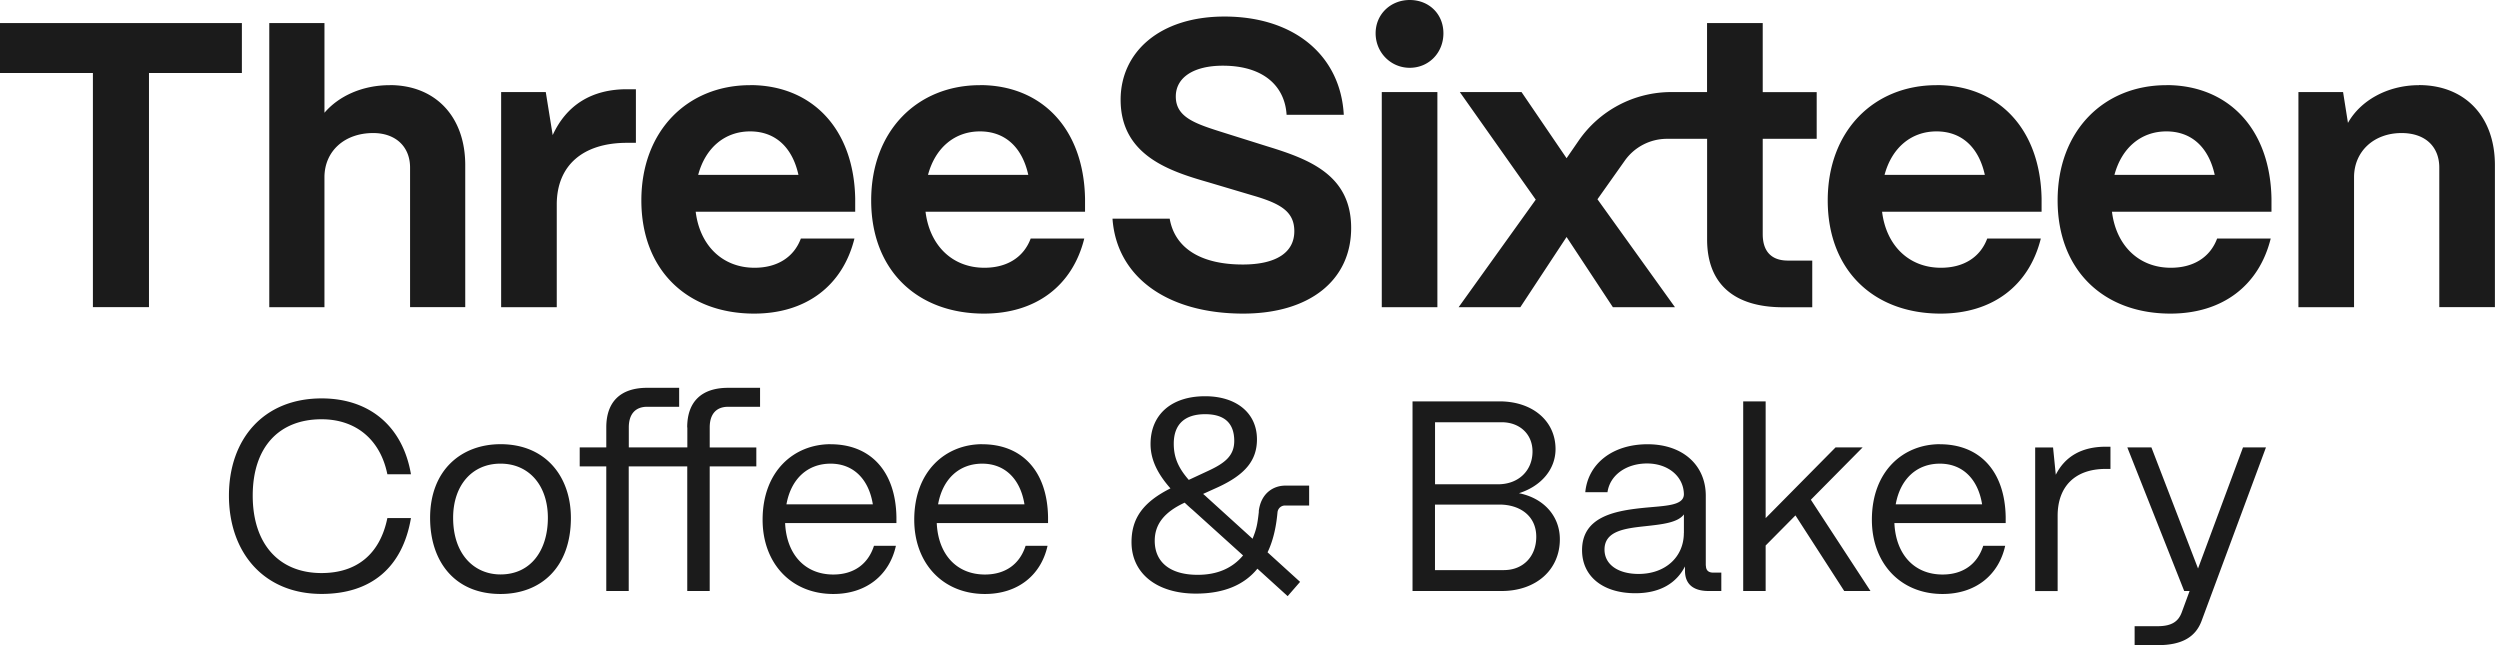 <svg xmlns="http://www.w3.org/2000/svg" width="186" height="48" fill="none"><g fill="#1B1B1B" clip-path="url(#a)"><path d="M72.908 6.337c-4.647 0-8.092 3.383-8.092 8.573s3.412 8.422 8.394 8.422c3.836 0 6.583-2.052 7.46-5.586h-3.987c-.514 1.387-1.75 2.175-3.444 2.175-2.416 0-4.077-1.69-4.379-4.166h11.867v-.968c-.09-5.223-3.232-8.455-7.823-8.455zm-3.864 6.672c.543-2.025 1.991-3.233 3.864-3.233 1.874 0 3.143 1.18 3.596 3.233zM29 6.337c-2.053 0-3.804.816-4.86 2.052V1.718h-4.106v21.138h4.105v-9.663c0-1.935 1.482-3.294 3.624-3.294 1.69 0 2.746 1.029 2.746 2.567v10.385h4.105V12.282c0-3.624-2.237-5.95-5.615-5.95zM55.809 6.337c-4.648 0-8.092 3.383-8.092 8.573s3.411 8.422 8.394 8.422c3.836 0 6.582-2.052 7.46-5.586h-3.987c-.515 1.387-1.751 2.175-3.445 2.175-2.416 0-4.077-1.69-4.379-4.166h11.867v-.968c-.09-5.223-3.232-8.455-7.823-8.455zm-3.864 6.672c.542-2.025 1.99-3.233 3.864-3.233s3.142 1.18 3.595 3.233zM41.12 10.05l-.514-3.199h-3.321v16.005h4.138v-7.64c0-2.896 1.934-4.59 5.223-4.59h.665V6.639h-.665c-2.628 0-4.501 1.18-5.525 3.411M0 5.43h6.912v17.421h4.172V5.431h6.912V1.718H0zM94.306 10.895l-3.081-.968c-2.204-.693-3.746-1.146-3.746-2.746 0-1.42 1.33-2.293 3.5-2.293 3.082 0 4.62 1.571 4.743 3.652h4.255c-.24-4.407-3.685-7.309-8.875-7.309-4.831 0-7.728 2.657-7.728 6.19 0 4.139 3.651 5.314 6.492 6.13l3.35.996c2.086.604 3.081 1.208 3.081 2.656 0 1.571-1.33 2.477-3.836 2.477-3.232 0-5.072-1.297-5.436-3.411H82.77c.302 4.317 4.049 7.063 9.725 7.063 4.893 0 8.031-2.444 8.031-6.37 0-3.925-3.081-5.105-6.22-6.067M106.942 6.851h-4.138v16.005h4.138zM131.142 1.718h-4.138V6.85h-2.661a8.37 8.37 0 0 0-6.903 3.633l-.887 1.288-3.35-4.92h-4.591l5.648 8.002-5.738 8.002h4.591l3.44-5.223 3.445 5.223h4.619l-5.766-8.03 2.038-2.879a3.85 3.85 0 0 1 3.133-1.618h2.987v7.488c0 3.293 1.991 5.044 5.648 5.044h2.175v-3.473h-1.812c-1.236 0-1.873-.694-1.873-1.963v-7.096h4.015V6.856h-4.015V1.718zM144.075 6.337c-4.652 0-8.092 3.383-8.092 8.573s3.412 8.422 8.394 8.422c3.836 0 6.582-2.052 7.46-5.586h-3.987c-.514 1.387-1.75 2.175-3.444 2.175-2.416 0-4.077-1.69-4.379-4.166h11.867v-.968c-.09-5.223-3.232-8.455-7.823-8.455zm-3.864 6.672c.543-2.025 1.991-3.233 3.864-3.233 1.874 0 3.143 1.18 3.596 3.233zM161.179 6.337c-4.652 0-8.092 3.383-8.092 8.573s3.412 8.422 8.394 8.422c3.836 0 6.583-2.052 7.46-5.586h-3.987c-.514 1.387-1.75 2.175-3.444 2.175-2.416 0-4.077-1.69-4.379-4.166h11.867v-.968c-.09-5.223-3.232-8.455-7.823-8.455zm-3.864 6.672c.543-2.025 1.991-3.233 3.864-3.233 1.874 0 3.143 1.18 3.596 3.233zM179.973 6.337c-2.387 0-4.379 1.18-5.285 2.807l-.363-2.293h-3.322v16.005h4.138v-9.663c0-1.935 1.482-3.294 3.534-3.294 1.784 0 2.808 1.029 2.808 2.567V22.85h4.138v-10.57c0-3.623-2.237-5.949-5.648-5.949zM104.885 0c-1.421 0-2.539 1.057-2.539 2.477s1.118 2.567 2.539 2.567c1.42 0 2.505-1.118 2.505-2.567 0-1.448-1.085-2.477-2.505-2.477M23.922 31.193c2.557 0 4.374 1.51 4.898 4.091h1.755c-.604-3.548-3.062-5.643-6.648-5.643-4.332 0-6.894 3.043-6.894 7.233s2.558 7.314 6.894 7.314c3.69 0 6.025-1.973 6.648-5.644H28.82c-.543 2.662-2.256 4.091-4.898 4.091-3.161 0-5.12-2.156-5.12-5.76 0-3.606 1.954-5.682 5.12-5.682M37.237 33.048c-2.901 0-5.237 1.915-5.237 5.482 0 3.223 1.812 5.662 5.237 5.662 3.001 0 5.238-1.972 5.238-5.662 0-3.024-1.836-5.483-5.238-5.483m0 9.691c-1.934 0-3.524-1.472-3.524-4.213 0-2.397 1.392-4.03 3.524-4.03s3.525 1.633 3.525 4.03c0 2.396-1.25 4.213-3.525 4.213M51.138 31.797v1.491h-4.355v-1.49c0-.987.486-1.534 1.368-1.534h2.378v-1.411h-2.378c-1.977 0-3.043 1.028-3.043 2.944v1.491H43.13V34.7h1.977v9.272h1.67v-9.272h4.355v9.272h1.67v-9.272h3.469v-1.41h-3.468v-1.492c0-.986.485-1.533 1.368-1.533h2.378v-1.411h-2.378c-1.972 0-3.043 1.028-3.043 2.944zM61.796 33.048c-2.699 0-5.058 1.977-5.058 5.624 0 3.204 2.095 5.52 5.261 5.52 2.44 0 4.171-1.392 4.657-3.586h-1.632c-.444 1.392-1.534 2.138-3.025 2.138-2.156 0-3.487-1.553-3.586-3.827h8.281v-.462c-.061-3.426-1.953-5.403-4.898-5.403zm-3.284 4.472c.345-1.915 1.59-3.024 3.284-3.024s2.84 1.147 3.143 3.024zM73.078 33.048c-2.699 0-5.058 1.977-5.058 5.624 0 3.204 2.095 5.52 5.261 5.52 2.44 0 4.171-1.392 4.657-3.586h-1.633c-.443 1.392-1.533 2.138-3.024 2.138-2.156 0-3.487-1.553-3.586-3.827h8.28v-.462c-.06-3.426-1.953-5.403-4.897-5.403zm-3.284 4.472c.345-1.915 1.59-3.024 3.284-3.024s2.84 1.147 3.142 3.024zM113.01 36.695c1.651-.524 2.722-1.774 2.722-3.284 0-2.095-1.713-3.549-4.171-3.549h-6.469v14.109h6.63c2.557 0 4.331-1.572 4.331-3.85 0-1.732-1.208-3.063-3.043-3.426m-6.247-5.28h4.959c1.349 0 2.297.887 2.297 2.175 0 1.43-1.047 2.44-2.557 2.44h-4.695v-4.615zm5.138 11.003h-5.138V37.54h4.793c1.51 0 2.742.826 2.742 2.397 0 1.472-.986 2.477-2.397 2.477zM126.91 42.079v-5.2c0-2.255-1.694-3.827-4.331-3.827s-4.436 1.472-4.634 3.567h1.652c.179-1.269 1.392-2.137 2.944-2.137s2.722.948 2.741 2.298c-.019.868-1.429.844-3.062 1.01-2.137.221-4.515.684-4.515 3.142 0 1.953 1.552 3.204 3.968 3.204 1.854 0 3.062-.765 3.69-1.996v.32c0 .987.603 1.51 1.755 1.51h.948v-1.368h-.604c-.363 0-.542-.18-.542-.523zm-1.632-2.421c0 1.774-1.369 3.043-3.365 3.043-1.533 0-2.538-.703-2.538-1.812 0-1.368 1.472-1.57 2.944-1.731 1.312-.142 2.501-.26 2.963-.887v1.392zM138.579 33.288h-2.015l-5.2 5.261v-8.686h-1.67V43.97h1.67v-3.384l2.218-2.24 3.628 5.624h1.954l-4.436-6.79zM144.326 33.048c-2.699 0-5.058 1.977-5.058 5.624 0 3.204 2.095 5.52 5.261 5.52 2.439 0 4.171-1.392 4.657-3.586h-1.633c-.443 1.392-1.533 2.138-3.024 2.138-2.157 0-3.487-1.553-3.586-3.827h8.28v-.462c-.061-3.426-1.953-5.403-4.897-5.403zm-3.284 4.472c.344-1.915 1.59-3.024 3.284-3.024s2.84 1.147 3.142 3.024zM152.951 35.326l-.203-2.033h-1.331v10.682h1.671v-5.6c0-2.194 1.311-3.487 3.567-3.487h.363v-1.652h-.363c-1.774 0-3.025.727-3.709 2.095zM166.879 33.288l-3.345 9.008-3.468-9.008h-1.793l4.232 10.683h.401l-.585 1.59c-.24.646-.703 1.028-1.793 1.028h-1.712V48h1.712c1.836 0 2.822-.623 3.265-1.793l4.794-12.919h-1.712zM93.66 38.058c-.118 1.062-.194 1.326-.468 2.025l-3.411-3.096a3 3 0 0 0-.165-.15c-.038-.029-.07-.062-.104-.09l1.085-.491c2.048-.939 2.921-2.005 2.921-3.572 0-1.944-1.515-3.204-3.86-3.204-2.505 0-4.057 1.364-4.057 3.558 0 1.104.471 2.156 1.481 3.298-2.029 1.02-2.897 2.218-2.897 4.001 0 2.326 1.883 3.827 4.794 3.827 2.038 0 3.572-.623 4.572-1.854l2.25 2.043.925-1.062-2.42-2.199c.387-.802.632-1.779.74-2.972a.56.56 0 0 1 .553-.51H97.4V36.13h-1.779c-.858 0-1.816.547-1.972 1.925zm-3.992-7.242c1.434 0 2.16.67 2.16 1.99 0 1.114-.712 1.657-1.943 2.228l-1.44.67c-.792-.906-1.117-1.69-1.117-2.69 0-1.439.806-2.198 2.34-2.198m-.562 11.951c-2.029 0-3.194-.925-3.194-2.534 0-1.226.708-2.132 2.227-2.835.189.18.382.358.595.538l3.75 3.388c-.797.957-1.93 1.443-3.373 1.443z"/></g><defs><clipPath id="a"><path fill="#fff" d="M0 0h185.621v48H0z"/></clipPath></defs></svg>